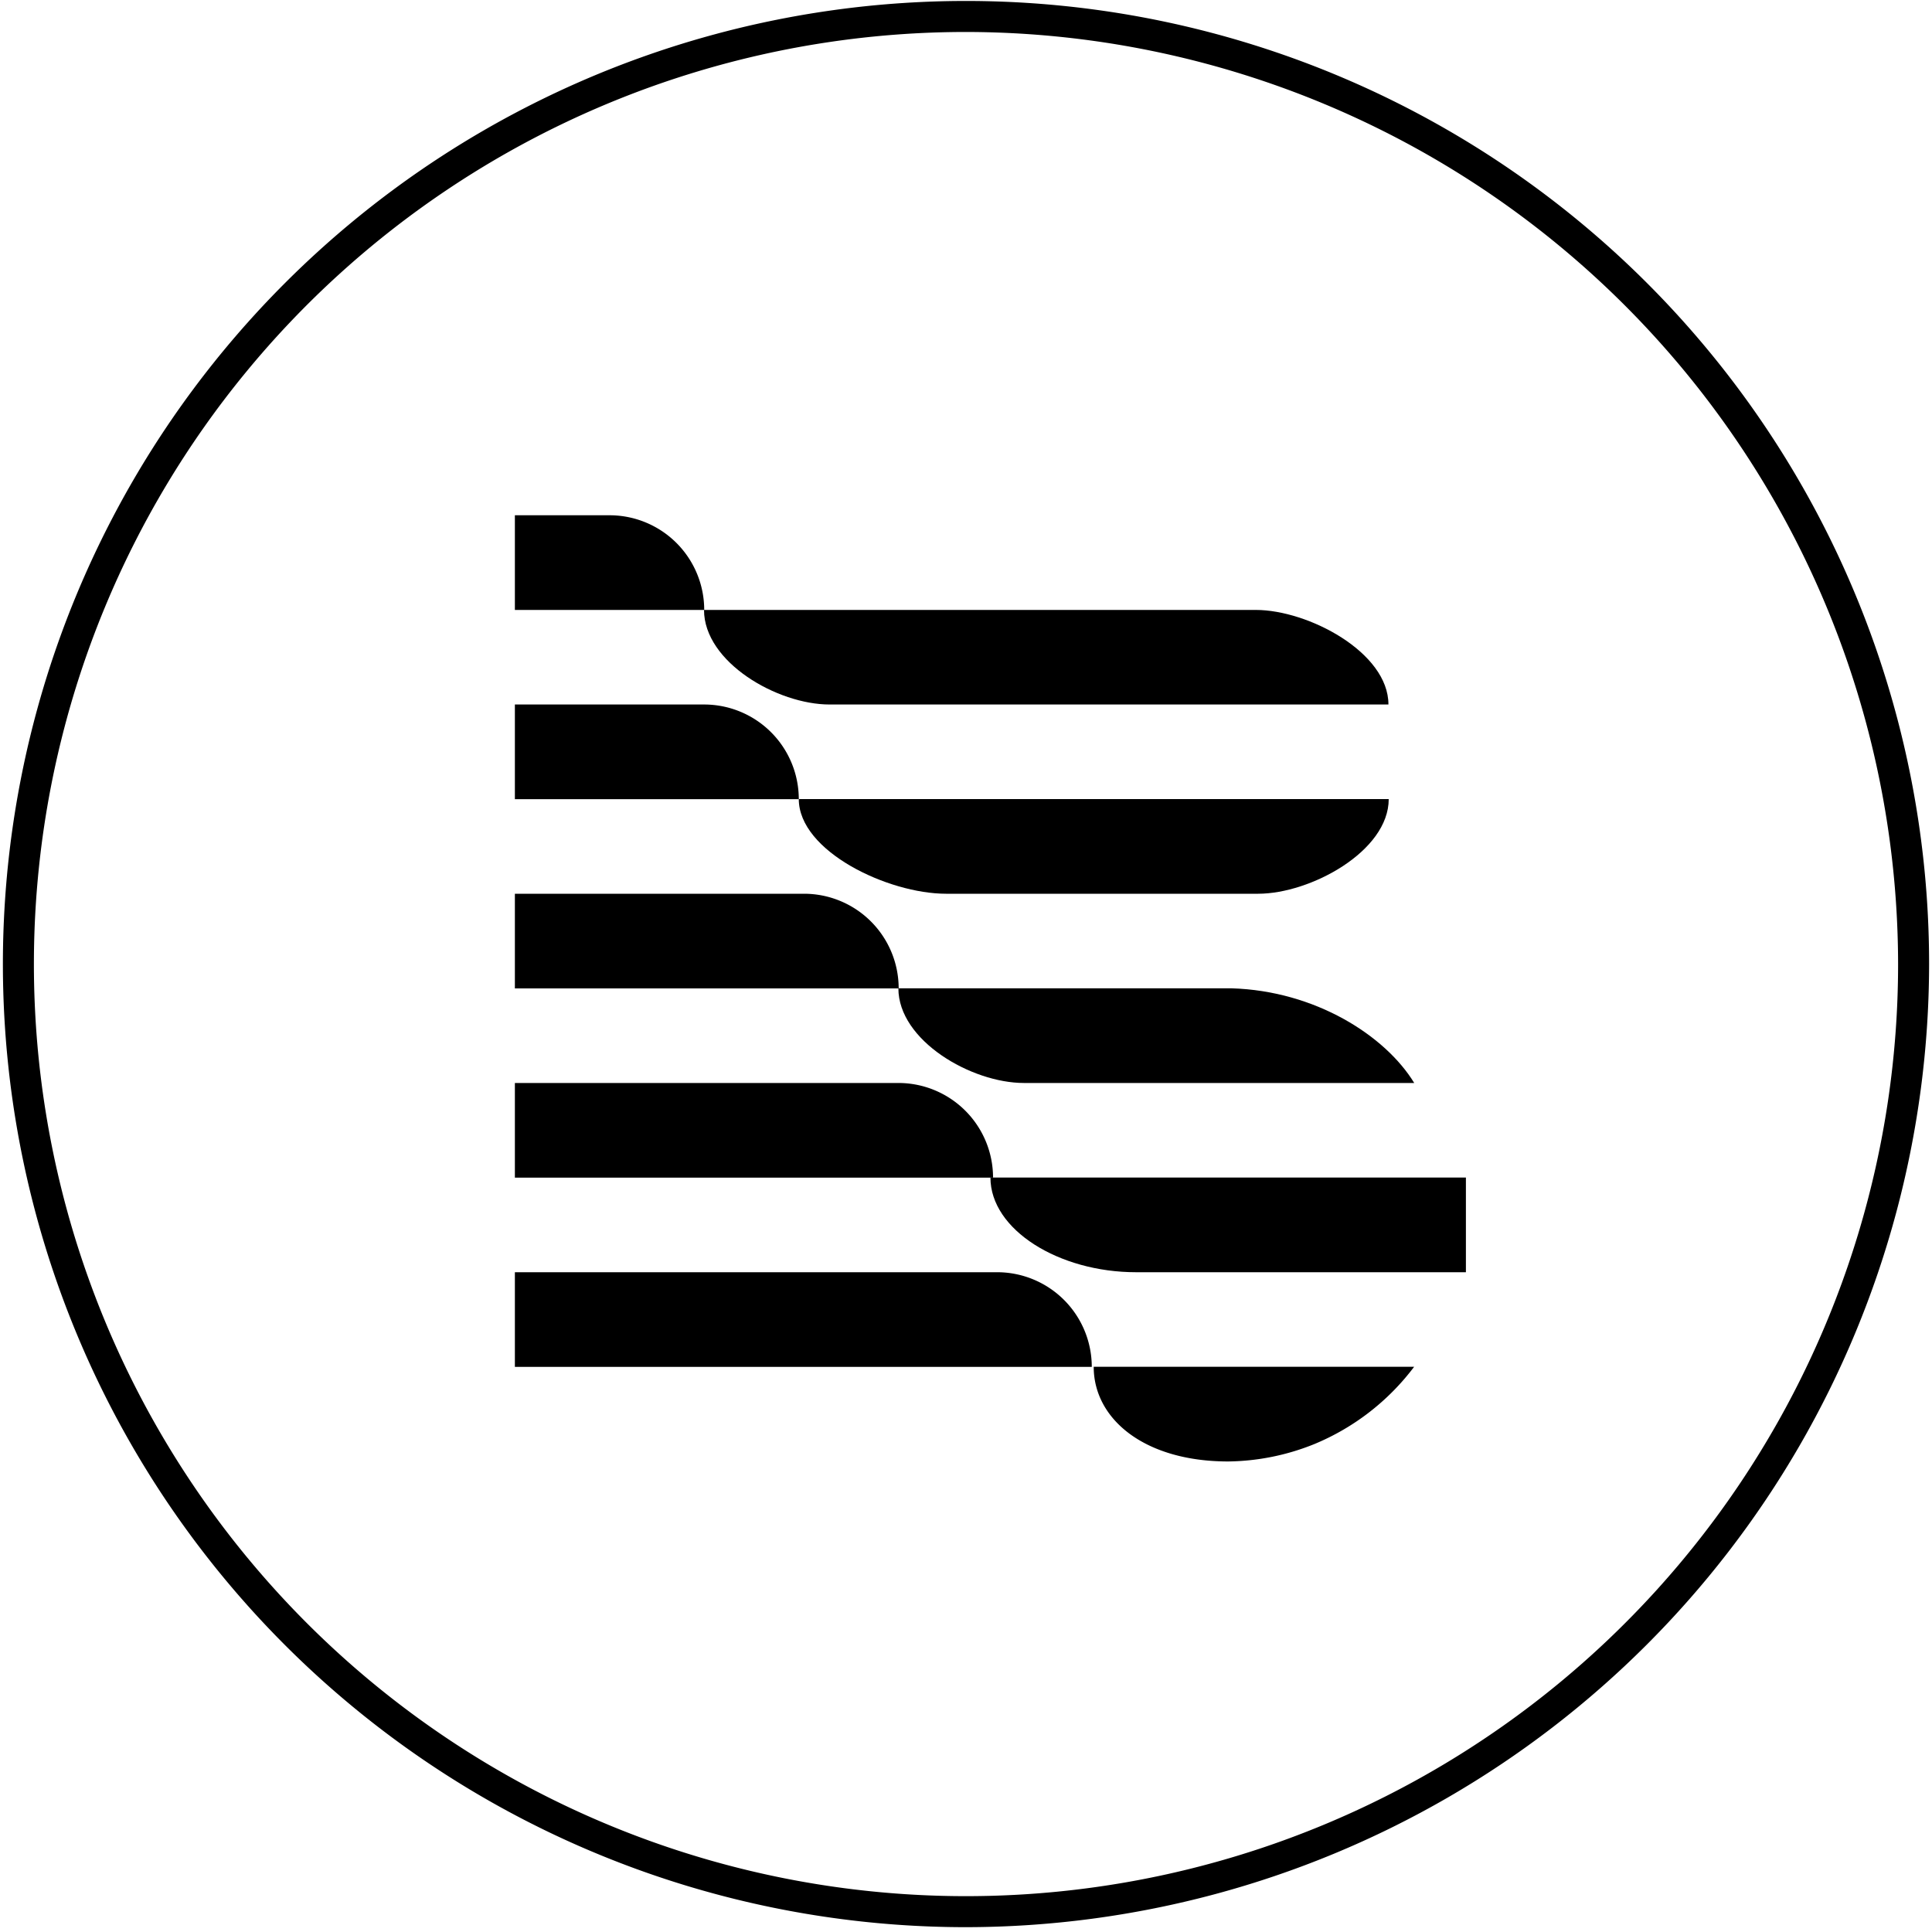 <svg xmlns="http://www.w3.org/2000/svg" viewBox="0 0 200 200"><g id="Layer_4" data-name="Layer 4"><path d="M100,199.5a99.7,99.7,0,1,1,99.7-99.7A99.82,99.82,0,0,1,100,199.5ZM100,3.31A96.49,96.49,0,1,0,196.49,99.8,96.61,96.61,0,0,0,100,3.31Z"/><path d="M53.3,53.34H63.1a9.8,9.8,0,0,1,9.8,9.8v0a0,0,0,0,1,0,0H53.3a0,0,0,0,1,0,0v-9.8A0,0,0,0,1,53.3,53.34Z"/><path d="M53.3,72.93H72.89a9.8,9.8,0,0,1,9.8,9.8v0a0,0,0,0,1,0,0H53.3a0,0,0,0,1,0,0v-9.8A0,0,0,0,1,53.3,72.93Z"/><path d="M143.76,72.93H85.88c-5.41,0-13-4.38-13-9.79H130c5.41,0,13.73,4.38,13.73,9.79Z"/><path d="M127.5,102.31H93c0,5.41,7.55,9.8,13,9.8h40.4C143.41,107.21,136.16,102.57,127.5,102.31Z"/><path d="M146.39,141.49H113.22c0,5.41,5.25,9.8,13.92,9.8a24.49,24.49,0,0,0,8.92-1.8A24.8,24.8,0,0,0,146.39,141.49Z"/><path d="M151.75,121.9H102.53c0,5.41,7.09,9.8,15.07,9.8h34.15Z"/><path d="M143.76,82.72H82.69c0,5.41,9.24,9.8,15.25,9.8h32.3c5.41,0,13.52-4.39,13.52-9.8Z"/><path d="M53.3,92.52H83.23a9.8,9.8,0,0,1,9.8,9.8v0a0,0,0,0,1,0,0H53.3a0,0,0,0,1,0,0v-9.8A0,0,0,0,1,53.3,92.52Z"/><path d="M53.3,112.11H93a9.8,9.8,0,0,1,9.8,9.8v0a0,0,0,0,1,0,0H53.3a0,0,0,0,1,0,0v-9.8A0,0,0,0,1,53.3,112.11Z"/><path d="M53.3,131.7h49.92a9.8,9.8,0,0,1,9.8,9.8v0a0,0,0,0,1,0,0H53.3a0,0,0,0,1,0,0v-9.8A0,0,0,0,1,53.3,131.7Z"/></g></svg>